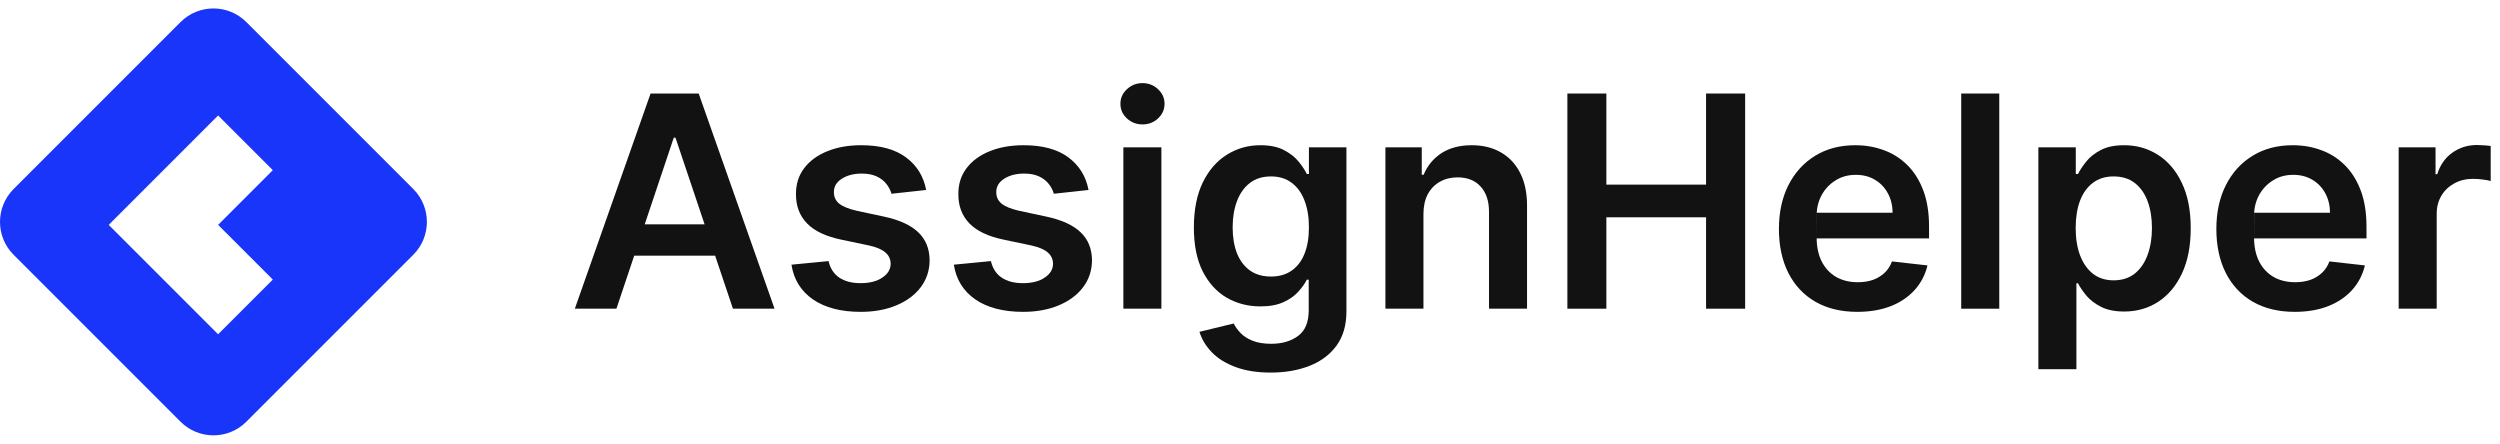 <svg width="169" height="30" viewBox="0 0 169 30" fill="none" xmlns="http://www.w3.org/2000/svg">
<path fill-rule="evenodd" clip-rule="evenodd" d="M16.653 1.492C15.425 0.264 13.433 0.264 12.205 1.492L0.921 12.776C-0.307 14.005 -0.307 15.996 0.921 17.224L12.205 28.508C13.433 29.736 15.425 29.736 16.653 28.508L27.937 17.224C29.165 15.996 29.165 14.005 27.937 12.776L16.653 1.492ZM11.047 11.504L7.349 15.202L11.047 18.899L11.047 18.899L14.744 22.596L18.442 18.899L14.745 15.201L18.442 11.504L14.744 7.806L11.047 11.504L14.744 15.201L14.744 15.201L11.047 11.504Z" fill="#1935F9"/>
<path d="M41.67 20.868H38.858L43.979 6.322H47.231L52.359 20.868H49.547L45.662 9.305H45.548L41.67 20.868ZM43.583 15.165H47.631L48.342 17.281H42.873L43.583 15.165Z" fill="#121212"/>
<path d="M62.608 12.842L60.264 13.098C60.198 12.861 60.082 12.639 59.916 12.43C59.755 12.222 59.537 12.054 59.263 11.926C58.988 11.798 58.652 11.734 58.254 11.734C57.719 11.734 57.269 11.85 56.905 12.082C56.545 12.314 56.367 12.615 56.372 12.984C56.367 13.301 56.483 13.559 56.72 13.758C56.962 13.957 57.359 14.121 57.913 14.248L59.774 14.646C60.806 14.869 61.573 15.221 62.075 15.704C62.582 16.187 62.838 16.819 62.842 17.601C62.838 18.287 62.636 18.893 62.239 19.419C61.846 19.94 61.299 20.347 60.598 20.64C59.897 20.934 59.092 21.081 58.183 21.081C56.848 21.081 55.773 20.801 54.959 20.243C54.144 19.679 53.659 18.896 53.503 17.892L56.01 17.65C56.123 18.143 56.365 18.515 56.734 18.765C57.104 19.016 57.584 19.142 58.176 19.142C58.787 19.142 59.277 19.016 59.646 18.765C60.02 18.515 60.207 18.204 60.207 17.835C60.207 17.523 60.087 17.265 59.845 17.061C59.608 16.857 59.239 16.701 58.737 16.592L56.876 16.201C55.83 15.984 55.056 15.617 54.554 15.101C54.052 14.58 53.803 13.922 53.808 13.126C53.803 12.454 53.986 11.871 54.355 11.379C54.729 10.882 55.248 10.498 55.91 10.229C56.578 9.954 57.347 9.817 58.219 9.817C59.497 9.817 60.503 10.089 61.237 10.633C61.976 11.178 62.433 11.914 62.608 12.842Z" fill="#121212"/>
<path d="M73.585 12.842L71.241 13.098C71.174 12.861 71.058 12.639 70.893 12.43C70.732 12.222 70.514 12.054 70.239 11.926C69.965 11.798 69.629 11.734 69.231 11.734C68.696 11.734 68.246 11.85 67.881 12.082C67.522 12.314 67.344 12.615 67.349 12.984C67.344 13.301 67.46 13.559 67.697 13.758C67.938 13.957 68.336 14.121 68.89 14.248L70.751 14.646C71.783 14.869 72.55 15.221 73.052 15.704C73.558 16.187 73.814 16.819 73.819 17.601C73.814 18.287 73.613 18.893 73.215 19.419C72.822 19.94 72.275 20.347 71.575 20.64C70.874 20.934 70.069 21.081 69.16 21.081C67.825 21.081 66.75 20.801 65.935 20.243C65.121 19.679 64.636 18.896 64.479 17.892L66.987 17.65C67.1 18.143 67.342 18.515 67.711 18.765C68.08 19.016 68.561 19.142 69.153 19.142C69.763 19.142 70.254 19.016 70.623 18.765C70.997 18.515 71.184 18.204 71.184 17.835C71.184 17.523 71.063 17.265 70.822 17.061C70.585 16.857 70.216 16.701 69.714 16.592L67.853 16.201C66.806 15.984 66.032 15.617 65.531 15.101C65.029 14.58 64.78 13.922 64.785 13.126C64.78 12.454 64.962 11.871 65.332 11.379C65.706 10.882 66.224 10.498 66.887 10.229C67.555 9.954 68.324 9.817 69.195 9.817C70.474 9.817 71.48 10.089 72.214 10.633C72.952 11.178 73.409 11.914 73.585 12.842Z" fill="#121212"/>
<path d="M75.939 20.868V9.959H78.51V20.868H75.939ZM77.231 8.41C76.824 8.41 76.474 8.275 76.18 8.005C75.887 7.731 75.74 7.402 75.74 7.018C75.74 6.63 75.887 6.301 76.18 6.031C76.474 5.756 76.824 5.619 77.231 5.619C77.643 5.619 77.994 5.756 78.283 6.031C78.576 6.301 78.723 6.63 78.723 7.018C78.723 7.402 78.576 7.731 78.283 8.005C77.994 8.275 77.643 8.41 77.231 8.41Z" fill="#121212"/>
<path d="M85.898 25.186C84.975 25.186 84.182 25.06 83.519 24.809C82.856 24.563 82.323 24.232 81.921 23.815C81.518 23.398 81.239 22.937 81.083 22.43L83.398 21.869C83.502 22.082 83.654 22.293 83.853 22.501C84.051 22.714 84.319 22.89 84.655 23.027C84.996 23.169 85.425 23.24 85.941 23.24C86.67 23.24 87.273 23.062 87.752 22.707C88.23 22.357 88.469 21.779 88.469 20.974V18.907H88.341C88.209 19.173 88.014 19.445 87.759 19.724C87.508 20.004 87.174 20.238 86.757 20.427C86.346 20.617 85.827 20.712 85.202 20.712C84.364 20.712 83.604 20.515 82.922 20.122C82.245 19.724 81.705 19.132 81.303 18.346C80.905 17.556 80.706 16.566 80.706 15.378C80.706 14.18 80.905 13.169 81.303 12.345C81.705 11.516 82.248 10.889 82.929 10.463C83.611 10.032 84.371 9.817 85.209 9.817C85.848 9.817 86.374 9.925 86.786 10.143C87.203 10.356 87.534 10.614 87.78 10.917C88.026 11.216 88.213 11.498 88.341 11.763H88.483V9.959H91.019V21.045C91.019 21.978 90.796 22.75 90.351 23.361C89.906 23.971 89.298 24.428 88.526 24.731C87.754 25.034 86.878 25.186 85.898 25.186ZM85.919 18.694C86.464 18.694 86.928 18.562 87.311 18.297C87.695 18.032 87.986 17.65 88.185 17.153C88.384 16.656 88.483 16.059 88.483 15.364C88.483 14.677 88.384 14.076 88.185 13.559C87.991 13.043 87.702 12.643 87.319 12.359C86.94 12.07 86.473 11.926 85.919 11.926C85.346 11.926 84.868 12.075 84.485 12.373C84.101 12.672 83.812 13.081 83.618 13.602C83.424 14.118 83.327 14.705 83.327 15.364C83.327 16.031 83.424 16.616 83.618 17.118C83.817 17.615 84.108 18.003 84.492 18.282C84.88 18.557 85.356 18.694 85.919 18.694Z" fill="#121212"/>
<path d="M96.225 14.476V20.868H93.654V9.959H96.111V11.812H96.239C96.49 11.201 96.89 10.716 97.439 10.356C97.993 9.997 98.677 9.817 99.492 9.817C100.245 9.817 100.9 9.978 101.459 10.3C102.023 10.621 102.458 11.088 102.766 11.699C103.078 12.309 103.232 13.05 103.228 13.922V20.868H100.657V14.319C100.657 13.59 100.467 13.02 100.088 12.608C99.714 12.196 99.196 11.99 98.533 11.99C98.083 11.99 97.683 12.089 97.333 12.288C96.987 12.482 96.715 12.764 96.516 13.133C96.322 13.503 96.225 13.95 96.225 14.476Z" fill="#121212"/>
<path d="M105.955 20.868V6.322H108.59V12.48H115.33V6.322H117.972V20.868H115.33V14.689H108.59V20.868H105.955Z" fill="#121212"/>
<path d="M125.554 21.081C124.46 21.081 123.515 20.854 122.72 20.399C121.929 19.94 121.321 19.291 120.894 18.453C120.468 17.61 120.255 16.618 120.255 15.477C120.255 14.355 120.468 13.37 120.894 12.523C121.325 11.67 121.927 11.007 122.698 10.534C123.47 10.056 124.377 9.817 125.419 9.817C126.091 9.817 126.725 9.925 127.322 10.143C127.923 10.356 128.454 10.688 128.913 11.138C129.377 11.587 129.742 12.16 130.007 12.856C130.272 13.548 130.404 14.371 130.404 15.328V16.116H122.805L122.81 14.383H127.94C127.935 13.891 127.829 13.453 127.62 13.069C127.412 12.681 127.121 12.376 126.747 12.153C126.377 11.931 125.947 11.819 125.454 11.819C124.929 11.819 124.467 11.947 124.069 12.203C123.671 12.454 123.361 12.785 123.139 13.197C122.921 13.604 122.81 14.052 122.805 14.54V16.052C122.805 16.687 122.921 17.231 123.153 17.686C123.385 18.136 123.709 18.481 124.126 18.723C124.543 18.96 125.03 19.078 125.589 19.078C125.963 19.078 126.302 19.026 126.605 18.922C126.908 18.813 127.171 18.654 127.393 18.446C127.616 18.238 127.784 17.98 127.897 17.672L130.298 17.942C130.146 18.576 129.858 19.13 129.431 19.604C129.01 20.072 128.47 20.437 127.812 20.697C127.154 20.953 126.401 21.081 125.554 21.081Z" fill="#121212"/>
<path d="M135.151 6.322V20.868H132.579V6.322H135.151Z" fill="#121212"/>
<path d="M137.794 24.959V9.959H140.323V11.763H140.472C140.604 11.498 140.792 11.216 141.033 10.917C141.274 10.614 141.601 10.356 142.013 10.143C142.425 9.925 142.951 9.817 143.59 9.817C144.433 9.817 145.193 10.032 145.87 10.463C146.551 10.889 147.091 11.521 147.489 12.359C147.891 13.193 148.093 14.215 148.093 15.427C148.093 16.625 147.896 17.643 147.503 18.481C147.11 19.319 146.575 19.959 145.898 20.399C145.221 20.839 144.454 21.059 143.597 21.059C142.972 21.059 142.453 20.955 142.042 20.747C141.63 20.539 141.298 20.288 141.047 19.994C140.801 19.696 140.609 19.414 140.472 19.149H140.365V24.959H137.794ZM140.316 15.413C140.316 16.119 140.415 16.737 140.614 17.267C140.818 17.797 141.109 18.212 141.488 18.51C141.871 18.803 142.335 18.95 142.88 18.95C143.448 18.95 143.924 18.799 144.307 18.496C144.691 18.188 144.979 17.769 145.174 17.238C145.372 16.703 145.472 16.095 145.472 15.413C145.472 14.736 145.375 14.135 145.181 13.609C144.987 13.084 144.698 12.672 144.314 12.373C143.931 12.075 143.452 11.926 142.88 11.926C142.33 11.926 141.864 12.07 141.48 12.359C141.097 12.648 140.806 13.053 140.607 13.574C140.413 14.095 140.316 14.708 140.316 15.413Z" fill="#121212"/>
<path d="M155.124 21.081C154.03 21.081 153.086 20.854 152.29 20.399C151.499 19.94 150.891 19.291 150.465 18.453C150.039 17.61 149.826 16.618 149.826 15.477C149.826 14.355 150.039 13.37 150.465 12.523C150.896 11.67 151.497 11.007 152.269 10.534C153.041 10.056 153.947 9.817 154.989 9.817C155.661 9.817 156.296 9.925 156.892 10.143C157.494 10.356 158.024 10.688 158.483 11.138C158.947 11.587 159.312 12.16 159.577 12.856C159.842 13.548 159.975 14.371 159.975 15.328V16.116H152.376L152.381 14.383H157.51C157.506 13.891 157.399 13.453 157.191 13.069C156.982 12.681 156.691 12.376 156.317 12.153C155.948 11.931 155.517 11.819 155.024 11.819C154.499 11.819 154.037 11.947 153.64 12.203C153.242 12.454 152.932 12.785 152.709 13.197C152.491 13.604 152.38 14.052 152.375 14.54V16.052C152.375 16.687 152.491 17.231 152.723 17.686C152.955 18.136 153.28 18.481 153.696 18.723C154.113 18.96 154.601 19.078 155.159 19.078C155.533 19.078 155.872 19.026 156.175 18.922C156.478 18.813 156.741 18.654 156.963 18.446C157.186 18.238 157.354 17.98 157.468 17.672L159.868 17.942C159.717 18.576 159.428 19.13 159.002 19.604C158.58 20.072 158.041 20.437 157.382 20.697C156.724 20.953 155.971 21.081 155.124 21.081Z" fill="#121212"/>
<path d="M162.15 20.868V9.959H164.643V11.777H164.756C164.955 11.147 165.296 10.662 165.779 10.321C166.267 9.975 166.823 9.802 167.448 9.802C167.59 9.802 167.749 9.809 167.924 9.824C168.104 9.833 168.253 9.85 168.371 9.873V12.239C168.262 12.201 168.09 12.167 167.853 12.139C167.621 12.106 167.396 12.089 167.178 12.089C166.709 12.089 166.288 12.191 165.914 12.395C165.545 12.594 165.254 12.871 165.04 13.226C164.827 13.581 164.721 13.99 164.721 14.454V20.868H162.15Z" fill="#121212"/>
</svg>
